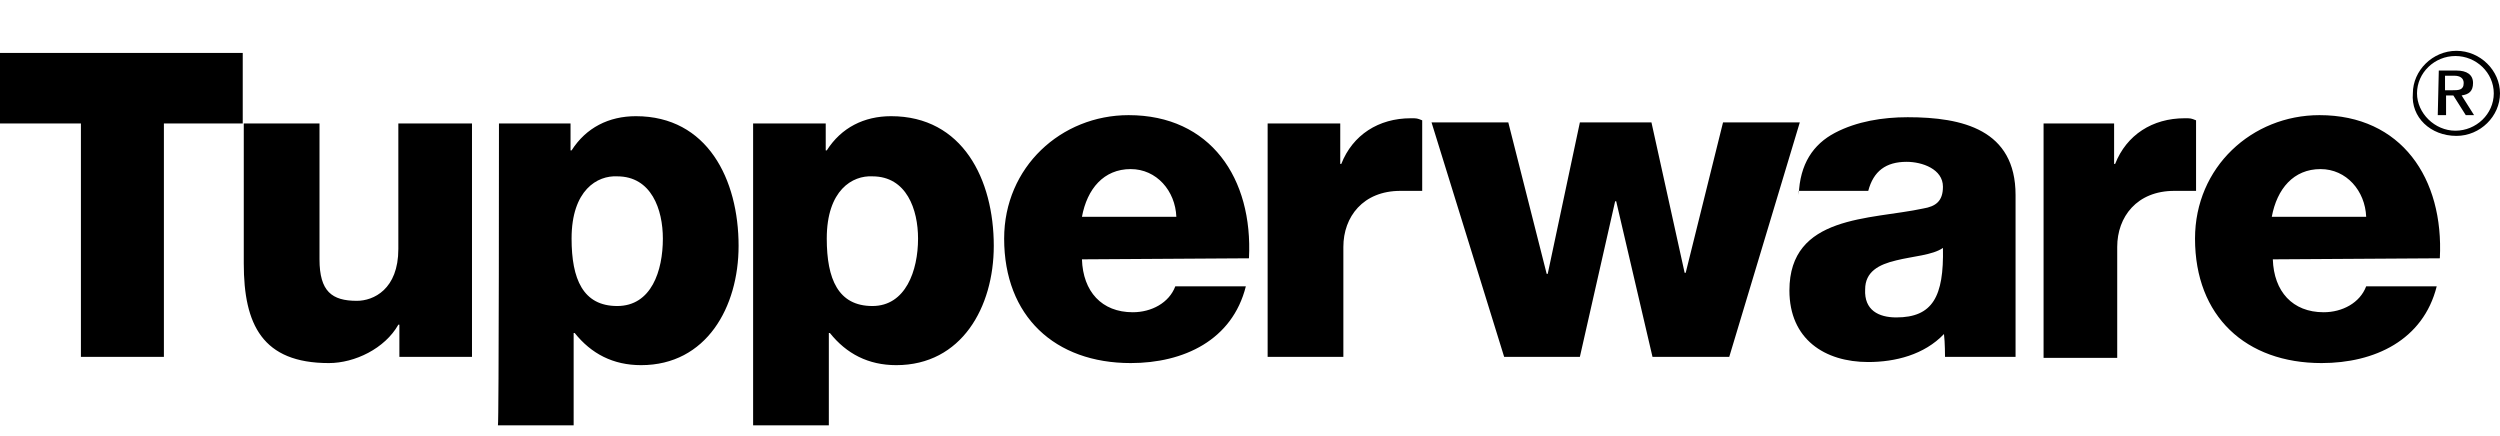 <svg xmlns:cc="http://creativecommons.org/ns#" xmlns:dc="http://purl.org/dc/elements/1.1/" xmlns:inkscape="http://www.inkscape.org/namespaces/inkscape" xmlns:rdf="http://www.w3.org/1999/02/22-rdf-syntax-ns#" xmlns:sodipodi="http://sodipodi.sourceforge.net/DTD/sodipodi-0.dtd" xmlns:svg="http://www.w3.org/2000/svg" xmlns="http://www.w3.org/2000/svg" xmlns:xlink="http://www.w3.org/1999/xlink" id="svg2985" inkscape:version="0.48.4 r9939" sodipodi:docname="tupperware-print-logo.svg" x="0px" y="0px" width="241px" height="42px" viewBox="0 0 241 42" style="enable-background:new 0 0 241 42;" xml:space="preserve"><path id="Tupperware" d="M23.4,11.9h-7.6v22.5H7.8V11.9H0V5.1h23.4V11.9z M45.5,34.4h-7v-3.1h-0.1c-1.3,2.3-4.2,3.7-6.7,3.7  c-6.4,0-8.2-3.7-8.2-9.6V11.9h7.3V25c0,3.1,1.2,4,3.6,4c1.6,0,4-1.1,4-5V11.9h7.1V34.4z M55.1,23c0,3.9,1.1,6.5,4.4,6.5  s4.4-3.4,4.4-6.5c0-2.8-1.1-6-4.4-6C57.6,16.9,55.1,18.3,55.1,23z M48.1,11.9H55v2.6h0.1c1.4-2.2,3.6-3.3,6.2-3.3  c6.9,0,9.9,6.1,9.9,12.5c0,5.9-3.1,11.5-9.4,11.5c-2.7,0-4.8-1.1-6.4-3.1h-0.1V41h-7.3C48.1,41,48.1,11.9,48.1,11.9z M79.7,23  c0,3.9,1.1,6.5,4.4,6.5c3.2,0,4.4-3.4,4.4-6.5c0-2.8-1.1-6-4.4-6C82.2,16.9,79.7,18.3,79.7,23z M72.7,11.9h6.9v2.6h0.1  c1.4-2.2,3.6-3.3,6.2-3.3c6.9,0,9.9,6.1,9.9,12.5c0,5.9-3.1,11.5-9.4,11.5c-2.7,0-4.8-1.1-6.4-3.1h-0.1V41h-7.3V11.9z M113.4,20.9  c-0.1-2.5-1.9-4.6-4.4-4.6c-2.6,0-4.2,1.9-4.7,4.6H113.4z M104.3,25c0.1,3.1,1.9,5.1,4.9,5.1c1.8,0,3.5-0.9,4.1-2.5h6.8  c-1.3,5.2-6,7.4-11.1,7.4c-7.3,0-12.2-4.5-12.2-12c0-6.9,5.5-11.9,12-11.9c7.9,0,12,6.1,11.6,13.8L104.3,25L104.3,25z M122.2,11.9h7  v3.9h0.1c1.1-2.8,3.6-4.4,6.7-4.4c0.6,0,0.6,0,1.1,0.2v6.8c0,0-1.2,0-2.1,0c-3.6,0-5.5,2.5-5.5,5.4v10.6h-7.3V11.9H122.2z   M166.7,34.4h-7.4l-3.5-15h-0.1l-3.4,15H145L138,11.8h7.4l3.7,14.6h0.1l3.1-14.6h6.9l3.2,14.5h0.1l3.6-14.5h7.4L166.7,34.4z   M182.8,30.6c3.5,0,4.6-2,4.5-6.7c-1,0.7-2.9,0.8-4.5,1.2c-1.7,0.4-3,1.1-3,2.8C179.7,29.9,181.1,30.6,182.8,30.6z M173.4,18.8  c0.1-3,1.4-4.9,3.5-6s4.6-1.5,7-1.5c5.3,0,10.4,1.2,10.4,7.5v9.8c0,2,0,5.8,0,5.8h-6.8c0,0,0-1.4-0.1-2.2c-1.9,2-4.7,2.7-7.3,2.7  c-4.2,0-7.6-2.2-7.6-6.9c0-7.3,7.8-6.8,12.9-7.9c1.2-0.2,1.9-0.7,1.9-2.1c0-1.7-2-2.4-3.5-2.4c-2,0-3.2,0.9-3.7,2.8h-6.7L173.4,18.8  L173.4,18.8z M228.1,20.9c-0.1-2.5-1.9-4.6-4.4-4.6c-2.6,0-4.2,1.9-4.7,4.6H228.1z M219.1,25c0.1,3.1,1.9,5.1,4.9,5.1  c1.8,0,3.5-0.9,4.1-2.5h6.8c-1.3,5.2-6,7.4-11.1,7.4c-7.3,0-12.2-4.5-12.2-12c0-6.9,5.5-11.9,12-11.9c7.9,0,12,6.1,11.6,13.8  L219.1,25L219.1,25z M196.8,11.9h7v3.9h0.1c1.1-2.8,3.6-4.4,6.7-4.4c0.6,0,0.6,0,1.1,0.2v6.8c0,0-1.2,0-2.1,0  c-3.6,0-5.5,2.5-5.5,5.4v10.7H197V11.9L196.8,11.9L196.8,11.9z M235.1,6.8h1.7c1,0,1.6,0.4,1.6,1.2s-0.4,1.1-1.1,1.2l1.2,1.9h-0.8  l-1.2-1.9h-0.7v1.9H235L235.1,6.8L235.1,6.8z M235.7,8.7h0.7c0.6,0,1.1,0,1.1-0.7c0-0.5-0.4-0.7-0.9-0.7h-0.9V8.7z M236.8,13.1  c2.3,0,4.2-1.9,4.2-4.1s-1.9-4.1-4.2-4.1c-2.3,0-4.2,1.9-4.2,4.1C232.4,11.3,234.3,13.1,236.8,13.1z M233,9c0-2,1.7-3.6,3.7-3.6  s3.7,1.6,3.7,3.6c0,2-1.7,3.6-3.7,3.6S233,10.9,233,9z"></path></svg>